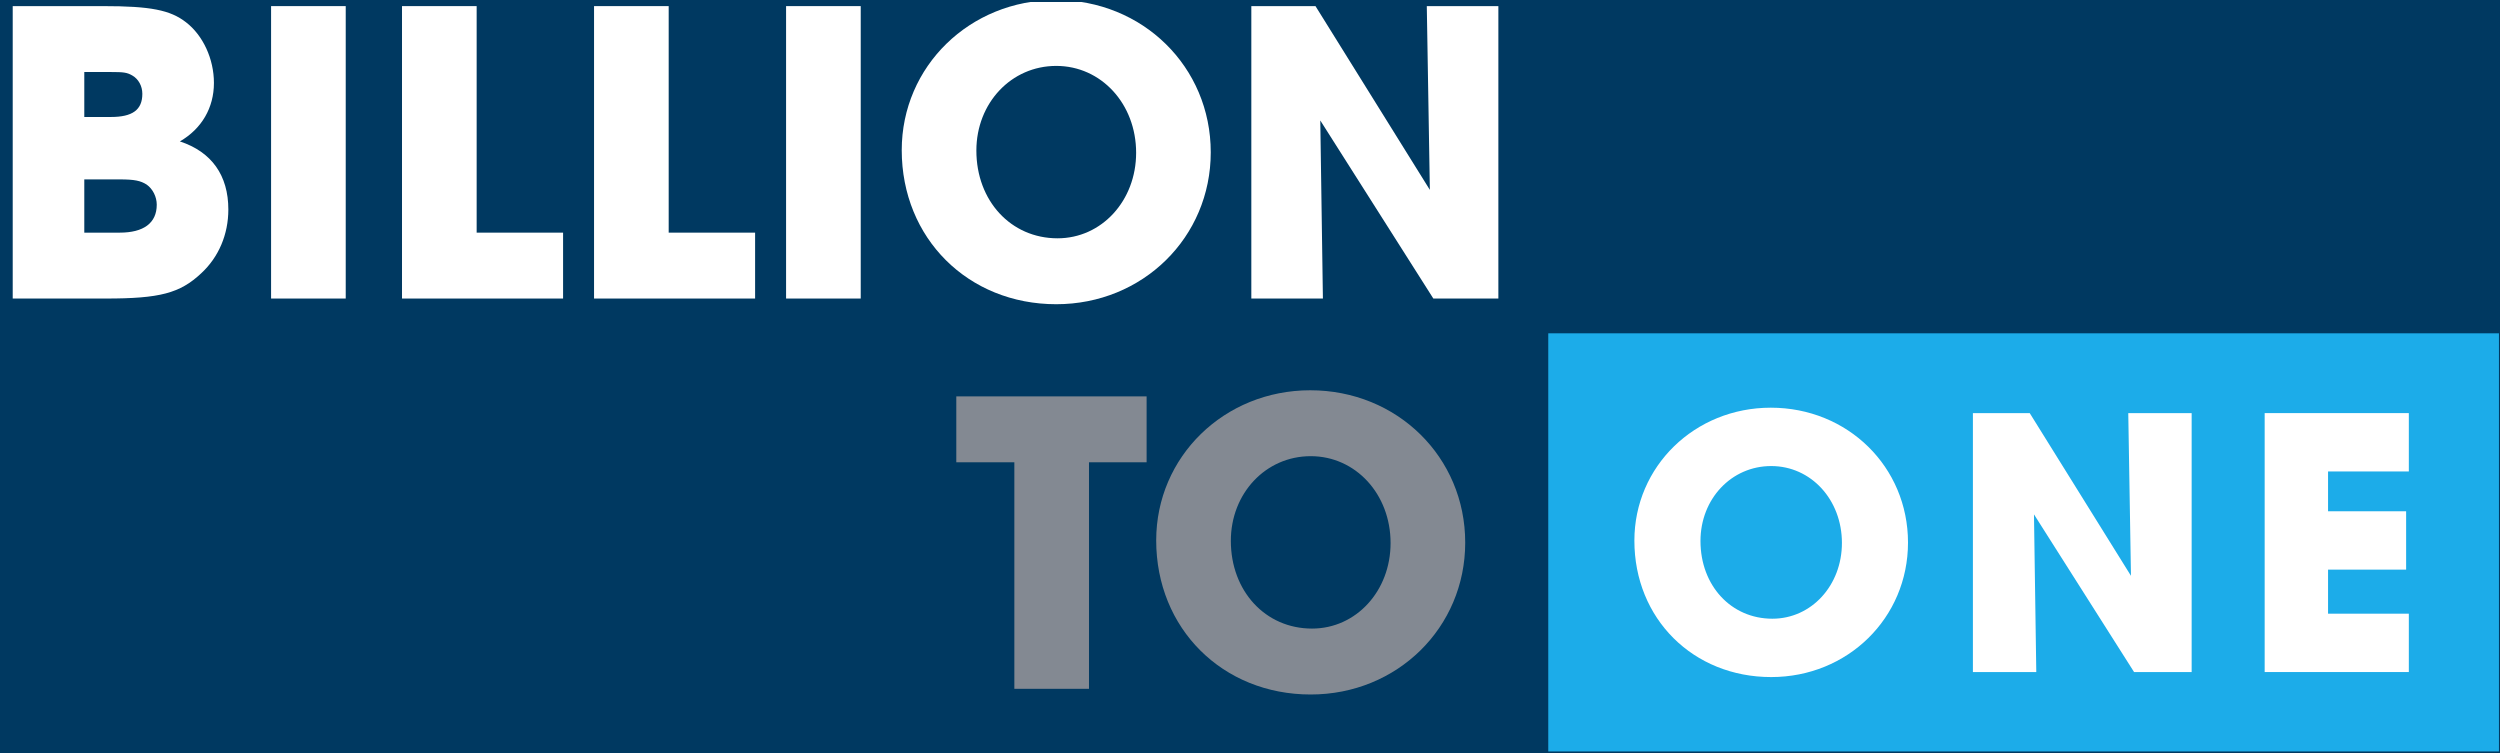 <?xml version="1.0" encoding="UTF-8"?>
<svg width="173px" height="52.137px" viewBox="0 0 173 52.137" version="1.1" xmlns:xlink="http://www.w3.org/1999/xlink" xmlns="http://www.w3.org/2000/svg">
  <defs>
    <path d="M0 0L14.921 0L14.921 20.236L0 20.236L0 0Z" id="path_1"/>
    <path d="M0 52L172.047 52L172.047 0L0 0L0 52Z" id="path_2"/>
    <rect width="173" height="52" id="artboard_1"/>
    <clipPath id="clip_1">
      <use xlink:href="#artboard_1" clip-rule="evenodd"/>
    </clipPath>
    <clipPath id="mask_1">
      <use xlink:href="#path_1"/>
    </clipPath>
    <clipPath id="mask_2">
      <use xlink:href="#path_2"/>
    </clipPath>
  </defs>
  <rect width="100%" height="100%" fill="#003961"/>
  <g id="LogoSecondaryWhite" clip-path="url(#clip_1)" transform="translate(0 0.137)">
    <g id="Group-18" transform="translate(0.88 -0.137)">
      <path d="M106.26 52L172.047 52L172.047 23.065L106.26 23.065L106.26 52Z" id="Fill-1" fill="#1CACE9" fill-rule="evenodd" stroke="none"/>
      <g id="Group-17">
        <g id="Group-4" transform="translate(0 0.423)">
          <path d="M0 0L14.921 0L14.921 20.236L0 20.236L0 0Z" id="Clip-3" fill="none" fill-rule="evenodd" stroke="none"/>
          <g clip-path="url(#mask_1)">
            <path d="M7.4 15.676C9.061 15.676 9.967 15.011 9.967 13.743C9.967 13.199 9.696 12.655 9.273 12.353C8.85 12.082 8.427 11.991 7.4 11.991L4.953 11.991L4.953 15.676L7.4 15.676ZM6.796 7.672C8.276 7.672 8.97 7.188 8.97 6.071C8.97 5.527 8.699 5.044 8.276 4.802C7.913 4.591 7.672 4.561 6.796 4.561L4.953 4.561L4.953 7.672L6.796 7.672ZM-0 0L6.252 0C9.544 0 10.903 0.272 11.991 1.118C13.169 2.024 13.924 3.655 13.924 5.316C13.924 7.037 13.078 8.487 11.568 9.363C13.773 10.088 14.921 11.719 14.921 14.075C14.921 15.796 14.256 17.367 13.048 18.485C11.568 19.874 10.179 20.236 6.433 20.236L-0 20.236L-0 0Z" id="Fill-2" fill="#FFFFFF" fill-rule="evenodd" stroke="none"/>
          </g>
        </g>
        <path d="M0 52L172.047 52L172.047 0L0 0L0 52Z" id="Clip-6" fill="none" fill-rule="evenodd" stroke="none"/>
        <g clip-path="url(#mask_2)">
          <path d="M17.879 20.659L23.044 20.659L23.044 0.423L17.879 0.423L17.879 20.659Z" id="Fill-5" fill="#FFFFFF" fill-rule="evenodd" stroke="none"/>
          <path d="M26.939 0.423L32.104 0.423L32.104 16.099L38.085 16.099L38.085 20.659L26.939 20.659L26.939 0.423Z" id="Fill-7" fill="#FFFFFF" fill-rule="evenodd" stroke="none"/>
          <path d="M40.228 0.423L45.393 0.423L45.393 16.099L51.373 16.099L51.373 20.659L40.228 20.659L40.228 0.423Z" id="Fill-8" fill="#FFFFFF" fill-rule="evenodd" stroke="none"/>
          <path d="M53.517 20.659L58.682 20.659L58.682 0.423L53.517 0.423L53.517 20.659Z" id="Fill-9" fill="#FFFFFF" fill-rule="evenodd" stroke="none"/>
          <path d="M72.303 16.491C75.353 16.491 77.74 13.894 77.74 10.571C77.74 7.188 75.323 4.561 72.212 4.561C69.101 4.561 66.685 7.128 66.685 10.42C66.685 13.894 69.071 16.491 72.303 16.491M72.182 -4.23862e-05C78.193 -4.23862e-05 82.904 4.621 82.904 10.541C82.904 16.431 78.193 21.052 72.212 21.052C66.111 21.052 61.52 16.491 61.52 10.39C61.52 4.591 66.232 -4.23862e-05 72.182 -4.23862e-05" id="Fill-10" fill="#FFFFFF" fill-rule="evenodd" stroke="none"/>
          <path d="M85.712 0.423L90.152 0.423L98.066 13.139L97.854 0.423L102.807 0.423L102.807 20.659L98.307 20.659L90.484 8.336L90.665 20.659L85.712 20.659L85.712 0.423Z" id="Fill-11" fill="#FFFFFF" fill-rule="evenodd" stroke="none"/>
          <path d="M69.313 31.99L65.296 31.99L65.296 27.43L78.465 27.43L78.465 31.99L74.478 31.99L74.478 47.666L69.313 47.666L69.313 31.99Z" id="Fill-12" fill="#838992" fill-rule="evenodd" stroke="none"/>
          <path d="M89.912 43.498C92.962 43.498 95.348 40.9 95.348 37.578C95.348 34.195 92.932 31.567 89.821 31.567C86.71 31.567 84.294 34.135 84.294 37.427C84.294 40.9 86.68 43.498 89.912 43.498M89.791 27.007C95.801 27.007 100.513 31.628 100.513 37.548C100.513 43.437 95.801 48.059 89.821 48.059C83.72 48.059 79.129 43.498 79.129 37.397C79.129 31.598 83.841 27.007 89.791 27.007" id="Fill-13" fill="#838992" fill-rule="evenodd" stroke="none"/>
          <path d="M121.767 42.815C124.468 42.815 126.581 40.514 126.581 37.573C126.581 34.577 124.441 32.251 121.687 32.251C118.932 32.251 116.793 34.524 116.793 37.439C116.793 40.514 118.905 42.815 121.767 42.815M121.66 28.212C126.982 28.212 131.154 32.304 131.154 37.546C131.154 42.761 126.982 46.853 121.687 46.853C116.284 46.853 112.219 42.815 112.219 37.412C112.219 32.278 116.391 28.212 121.66 28.212" id="Fill-14" fill="#FFFFFF" fill-rule="evenodd" stroke="none"/>
          <path d="M135.645 28.587L139.577 28.587L146.583 39.846L146.396 28.587L150.782 28.587L150.782 46.505L146.797 46.505L139.871 35.594L140.031 46.505L135.645 46.505L135.645 28.587Z" id="Fill-15" fill="#FFFFFF" fill-rule="evenodd" stroke="none"/>
          <path d="M155.835 28.587L165.811 28.587L165.811 32.625L160.221 32.625L160.221 35.38L165.624 35.38L165.624 39.418L160.221 39.418L160.221 42.467L165.811 42.467L165.811 46.505L155.835 46.505L155.835 28.587Z" id="Fill-16" fill="#FFFFFF" fill-rule="evenodd" stroke="none"/>
        </g>
      </g>
    </g>
  </g>
</svg>
